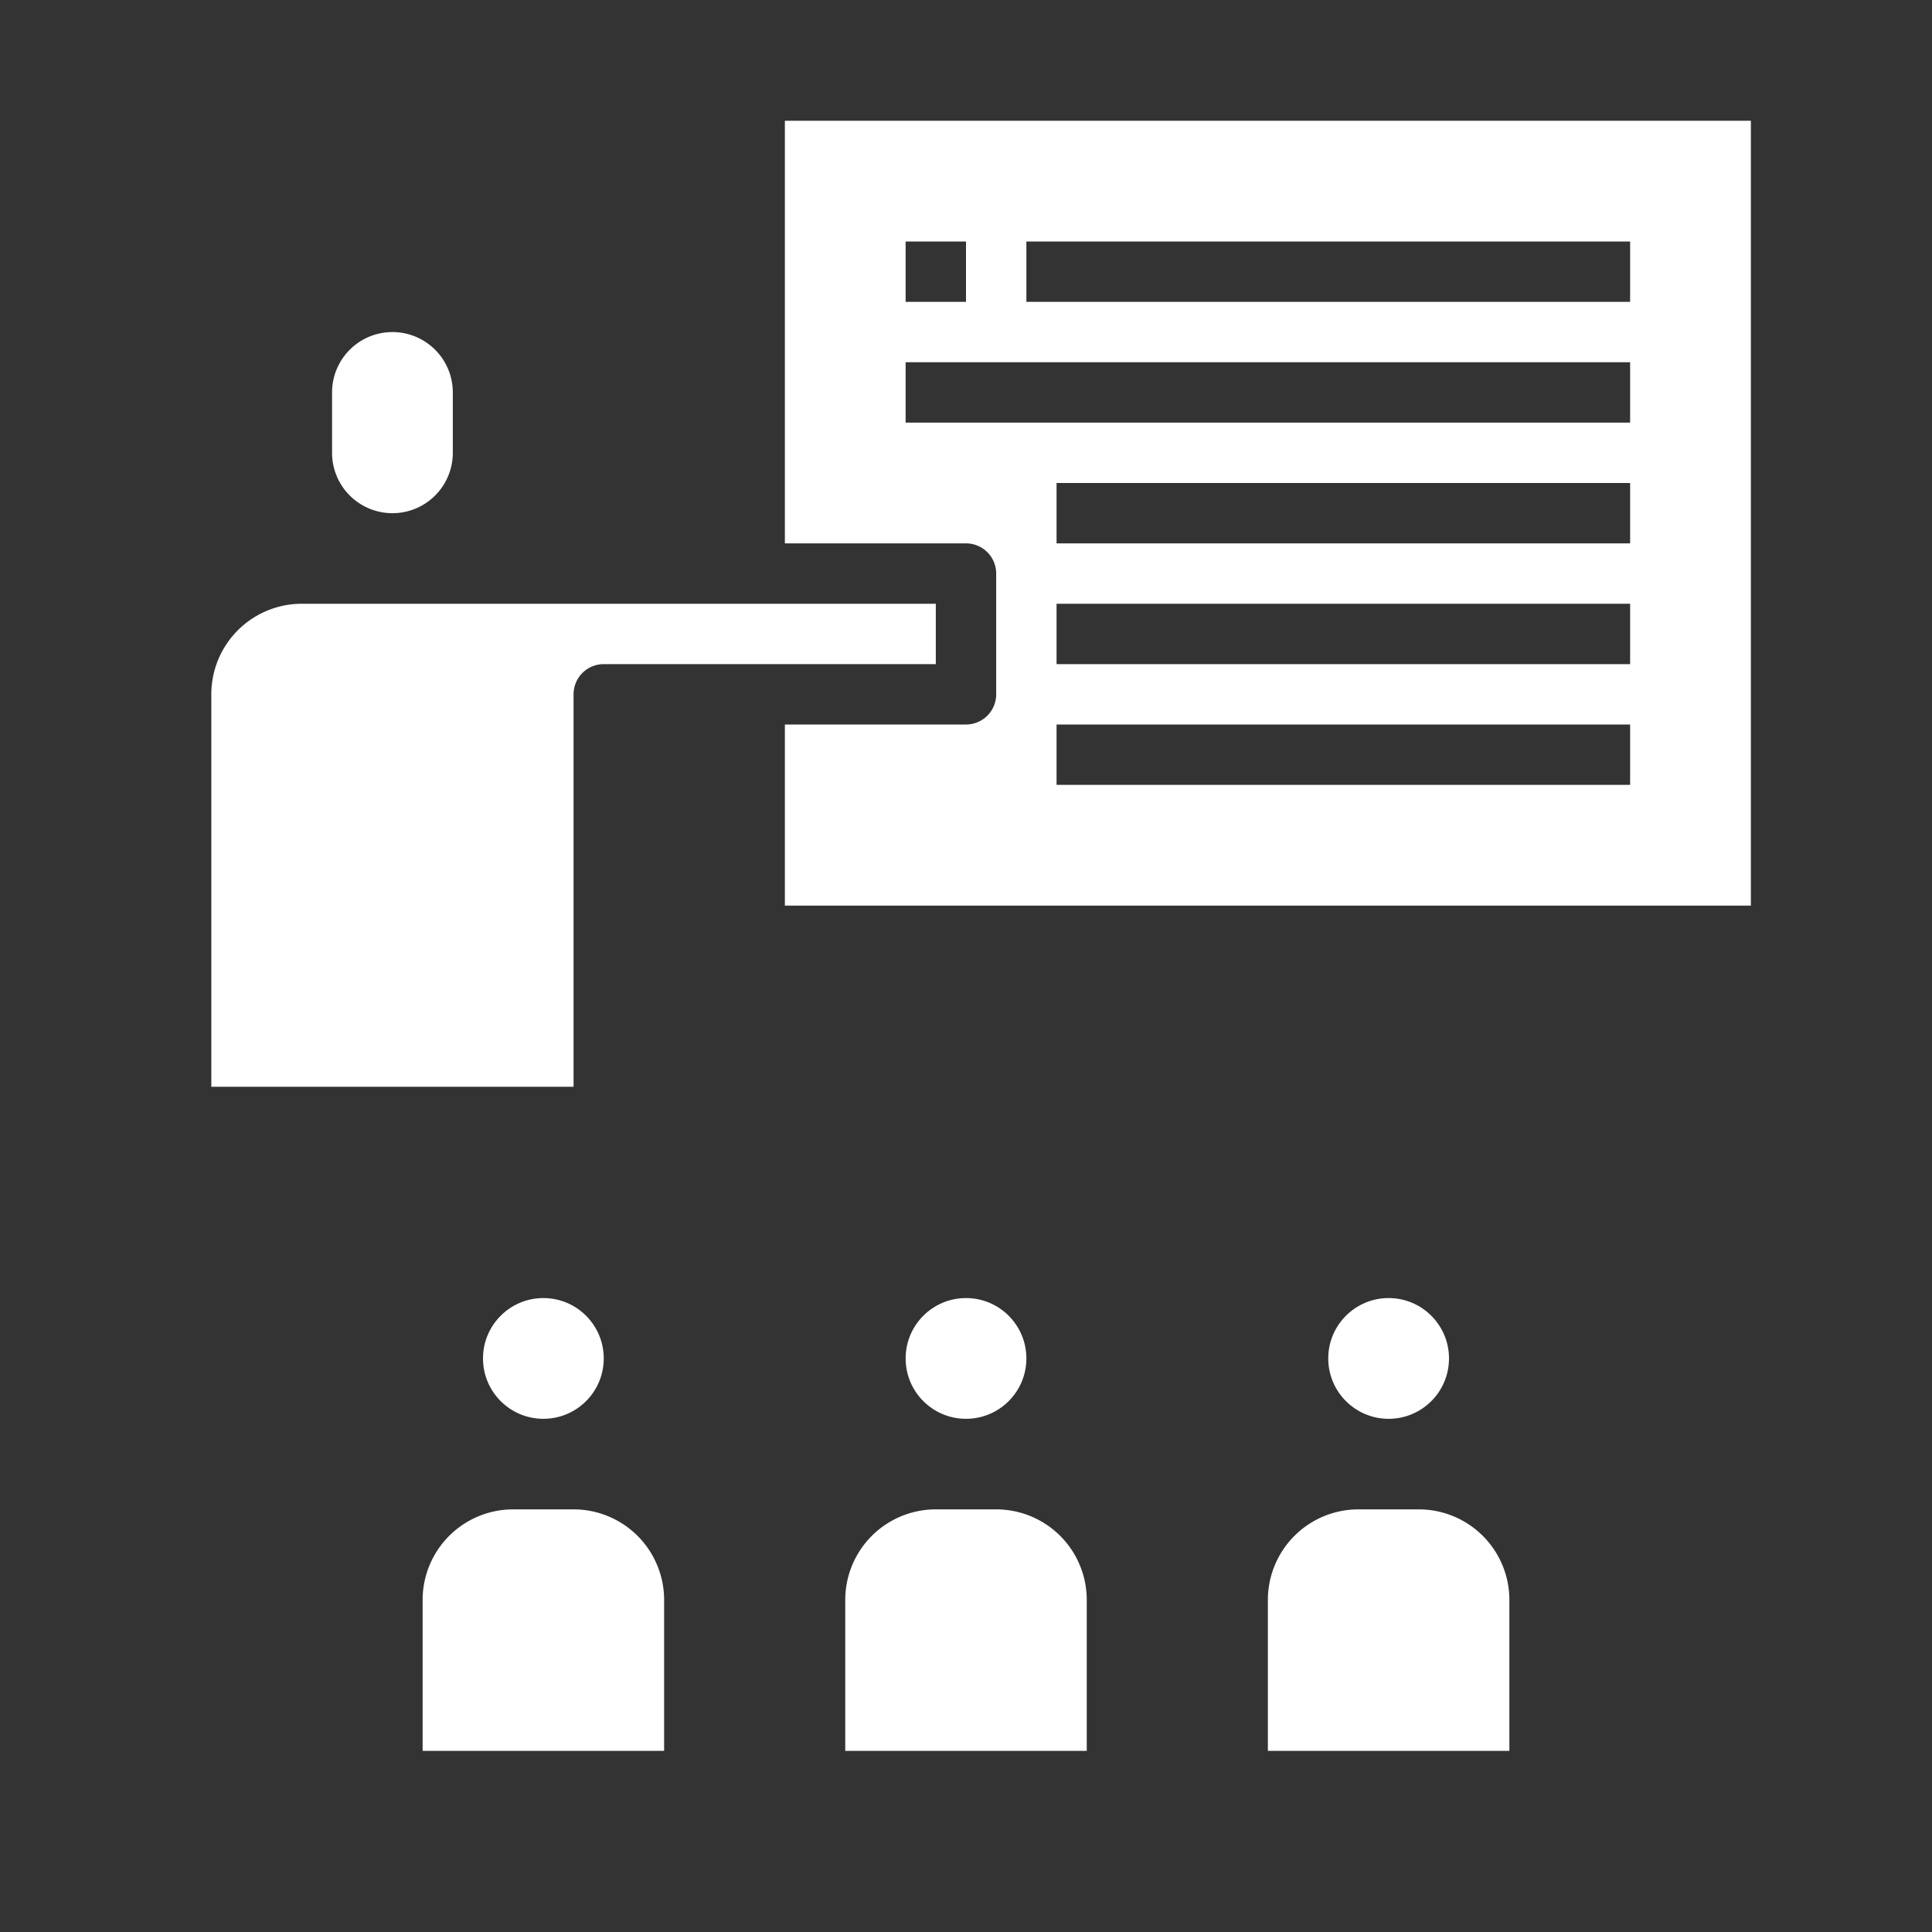 <?xml version="1.0" encoding="UTF-8" standalone="no"?>
<svg
   height="100px"
   width="100px"
   fill="#000000"
   viewBox="0 0 64 64"
   x="0px"
   y="0px"
   version="1.1"
   id="svg320"
   sodipodi:docname="study.svg"
   inkscape:version="1.1 (ce6663b3b7, 2021-05-25)"
   xmlns:inkscape="http://www.inkscape.org/namespaces/inkscape"
   xmlns:sodipodi="http://sodipodi.sourceforge.net/DTD/sodipodi-0.dtd"
   xmlns="http://www.w3.org/2000/svg"
   xmlns:svg="http://www.w3.org/2000/svg">
  <rect x="0" y="0" width="64" height="64" fill="#333333" stroke="none"/>
  <defs
     id="defs324" />
  <sodipodi:namedview
     id="namedview322"
     pagecolor="#ffffff"
     bordercolor="#666666"
     borderopacity="1.0"
     inkscape:pageshadow="2"
     inkscape:pageopacity="0.0"
     inkscape:pagecheckerboard="0"
     showgrid="false"
     inkscape:zoom="8.44"
     inkscape:cx="49.940758"
     inkscape:cy="50.059242"
     inkscape:window-width="1848"
     inkscape:window-height="1016"
     inkscape:window-x="72"
     inkscape:window-y="27"
     inkscape:window-maximized="1"
     inkscape:current-layer="svg320" />
  <g
     id="g318"
     style="fill:#ffffff">
    <circle
       cx="46"
       cy="45"
       r="2"
       id="circle300"
       style="fill:#ffffff" />
    <path
       d="M42,58h8V53a3,3,0,0,0-3-3H45a3,3,0,0,0-3,3Z"
       id="path302"
       style="fill:#ffffff" />
    <circle
       cx="32"
       cy="45"
       r="2"
       id="circle304"
       style="fill:#ffffff" />
    <path
       d="M28,58h8V53a3,3,0,0,0-3-3H31a3,3,0,0,0-3,3Z"
       id="path306"
       style="fill:#ffffff" />
    <circle
       cx="18"
       cy="45"
       r="2"
       id="circle308"
       style="fill:#ffffff" />
    <path
       d="M14,58h8V53a3,3,0,0,0-3-3H17a3,3,0,0,0-3,3Z"
       id="path310"
       style="fill:#ffffff" />
    <path
       d="M26,4V18h6a1,1,0,0,1,1,1v4a1,1,0,0,1-1,1H26v6H58V4Zm4,4h2v2H30ZM54,26H35V24H54Zm0-4H35V20H54Zm0-4H35V16H54Zm0-4H30V12H54Zm0-4H34V8H54Z"
       id="path312"
       style="fill:#ffffff" />
    <path
       d="M7,36H19V23a1,1,0,0,1,1-1H31V20H10a3,3,0,0,0-3,3Z"
       id="path314"
       style="fill:#ffffff" />
    <path
       d="M13,11a2,2,0,0,0-2,2v2a2,2,0,0,0,4,0V13A2,2,0,0,0,13,11Z"
       id="path316"
       style="fill:#ffffff" />
  </g>
</svg>
